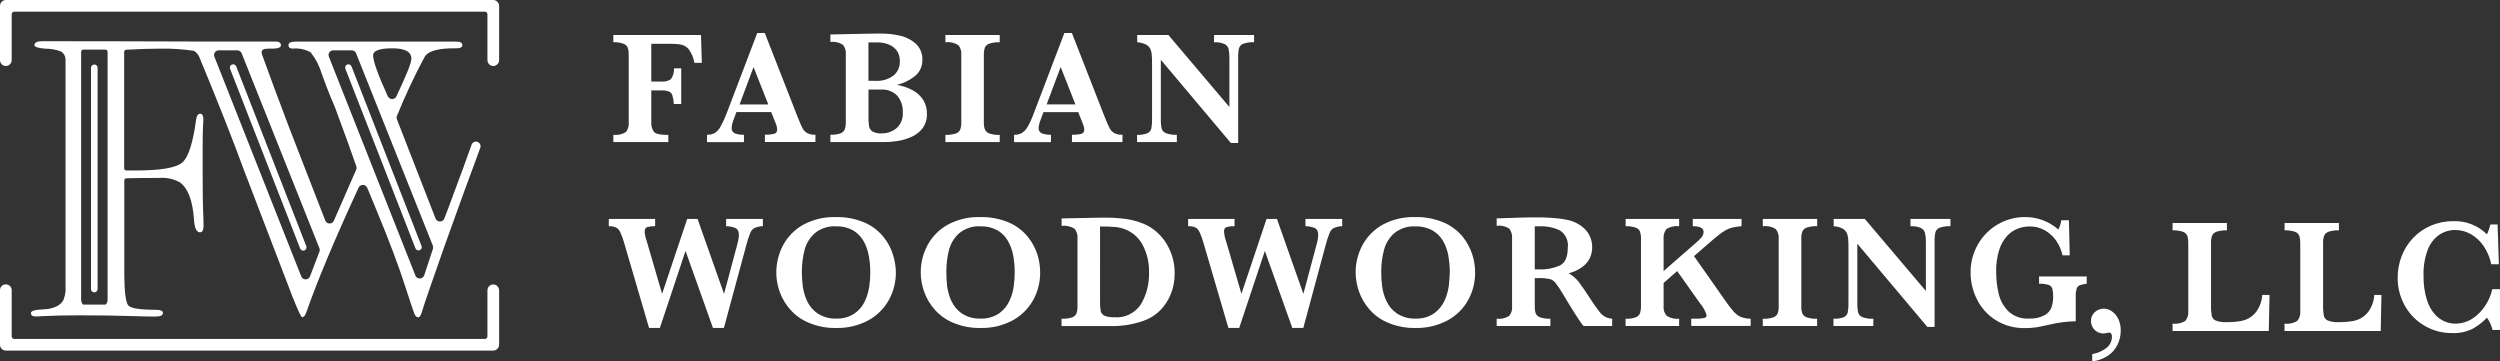 <?xml version="1.0" encoding="utf-8"?>
<!-- Generator: Adobe Illustrator 28.3.0, SVG Export Plug-In . SVG Version: 6.00 Build 0)  -->
<svg version="1.1" xmlns="http://www.w3.org/2000/svg" xmlns:xlink="http://www.w3.org/1999/xlink" x="0px" y="0px"
	 viewBox="0 0 370.1 53.49" style="enable-background:new 0 0 370.1 53.49;" xml:space="preserve">
<rect x="0" y="0" width="370.1" height="53.49" fill="#333333" stroke="none"/>
<style type="text/css">
	.st0{display:none;}
	.st1{display:inline;}
	.st2{fill:#B1B3B6;}
	.st3{fill:#FFFFFF;}
</style>
<g id="WONT_EXPORT" class="st0">
	<g id="logo_x5F_fullcolor_x5F_rgb" class="st1">
		
			<rect id="WONT_EXPORT_00000135656604715567603430000007676658347190831276_" x="-9465.16" y="-4021.62" class="st2" width="16190.95" height="8571.64"/>
	</g>
</g>
<g id="Layer_1">
	<g id="FW-logo_00000050641414724376647120000006124168544385592238_">
		<g id="FW_logo_white_rgb" transform="translate(36.941 25.952)">
			<g id="Group_347" transform="translate(-36.941 -25.952)">
				<g id="Layer_1_00000060744828198458105510000003204620180844944796_">
					<g id="FW-logo">
						<g id="Group_346">
							<path id="Path_174" class="st3" d="M62.41,36.43L52.04,9.83c-0.1-0.25-0.38-0.37-0.63-0.28c-0.19,0.07-0.31,0.25-0.31,0.45
								c0,0.06,0.01,0.12,0.03,0.18l10.38,26.6c0.11,0.25,0.4,0.36,0.64,0.25C62.38,36.94,62.49,36.67,62.41,36.43L62.41,36.43z
								 M45.34,36.43L34.97,9.83c-0.1-0.25-0.38-0.37-0.63-0.28c-0.18,0.07-0.31,0.25-0.31,0.45c0,0.06,0.01,0.12,0.03,0.18
								l10.37,26.6c0.09,0.25,0.37,0.39,0.62,0.3s0.39-0.37,0.3-0.62C45.35,36.45,45.35,36.44,45.34,36.43z M13.96,9.55
								c-0.27,0-0.49,0.22-0.49,0.49v32.75c0,0.27,0.22,0.49,0.49,0.49c0.27,0,0.49-0.22,0.49-0.49c0,0,0,0,0,0V10.04
								C14.45,9.77,14.23,9.55,13.96,9.55z M73.02,0H0.87C0.39,0,0,0.39,0,0.87v8.06c0.02,0.48,0.42,0.85,0.89,0.84
								c0.45-0.02,0.82-0.38,0.84-0.84V2.11c0-0.21,0.17-0.38,0.38-0.38h69.67c0.21,0,0.38,0.17,0.38,0.38v6.82
								c0.02,0.48,0.42,0.85,0.89,0.84c0.45-0.02,0.82-0.38,0.84-0.84V0.87C73.88,0.39,73.49,0,73.02,0z M73.02,42.11
								c-0.48,0-0.86,0.39-0.86,0.87v6.82c0,0.21-0.17,0.38-0.38,0.38c0,0,0,0,0,0H2.11c-0.21,0-0.38-0.17-0.38-0.37c0,0,0,0,0,0
								v-6.82c0.02-0.48-0.36-0.88-0.84-0.89C0.42,42.07,0.02,42.44,0,42.92c0,0.02,0,0.04,0,0.06v8.06c0,0.48,0.39,0.86,0.87,0.86
								h72.15c0.48,0,0.86-0.39,0.87-0.86v-8.06C73.88,42.5,73.49,42.11,73.02,42.11z M62.41,36.43L52.04,9.83
								c-0.1-0.25-0.38-0.37-0.63-0.28c-0.19,0.07-0.31,0.25-0.31,0.45c0,0.06,0.01,0.12,0.03,0.18l10.38,26.6
								c0.11,0.25,0.4,0.36,0.64,0.25C62.38,36.94,62.49,36.67,62.41,36.43L62.41,36.43z M45.34,36.43L34.97,9.83
								c-0.1-0.25-0.38-0.37-0.63-0.28c-0.18,0.07-0.31,0.25-0.31,0.45c0,0.06,0.01,0.12,0.03,0.18l10.37,26.6
								c0.09,0.25,0.37,0.39,0.62,0.3s0.39-0.37,0.3-0.62C45.35,36.45,45.35,36.44,45.34,36.43z M62.41,36.43L52.04,9.83
								c-0.1-0.25-0.38-0.37-0.63-0.28c-0.19,0.07-0.31,0.25-0.31,0.45c0,0.06,0.01,0.12,0.03,0.18l10.38,26.6
								c0.11,0.25,0.4,0.36,0.64,0.25C62.38,36.94,62.49,36.67,62.41,36.43L62.41,36.43z M34.97,9.83c-0.1-0.25-0.38-0.37-0.63-0.28
								C34.16,9.62,34.03,9.8,34.03,10c0,0.06,0.01,0.12,0.03,0.18l10.37,26.6c0.09,0.25,0.37,0.39,0.62,0.3s0.39-0.37,0.3-0.62
								c0-0.01-0.01-0.02-0.01-0.03L34.97,9.83z M13.96,9.55c-0.27,0-0.49,0.22-0.49,0.49v32.75c0,0.27,0.22,0.49,0.49,0.49
								c0.27,0,0.49-0.22,0.49-0.49c0,0,0,0,0,0V10.04C14.45,9.77,14.23,9.55,13.96,9.55z M17.03,17.65c0,0.02,0,0.03,0,0.06
								C17.03,17.65,17.03,17.63,17.03,17.65L17.03,17.65z M13.96,9.55c-0.27,0-0.49,0.22-0.49,0.49v32.75
								c0,0.27,0.22,0.49,0.49,0.49c0.27,0,0.49-0.22,0.49-0.49c0,0,0,0,0,0V10.04C14.45,9.77,14.23,9.55,13.96,9.55z M17.03,17.65
								c0,0.02,0,0.03,0,0.06C17.03,17.65,17.03,17.63,17.03,17.65L17.03,17.65z"/>
							<path id="Path_175" class="st3" d="M69.81,21.43c-0.53,1.48-1.04,2.92-1.29,3.59c-0.57,1.57-1.04,2.81-1.38,3.7
								c-0.47,1.29-0.92,2.5-1.36,3.63c-0.14,0.36-0.55,0.53-0.91,0.39c-0.18-0.07-0.32-0.21-0.39-0.39
								c-2.56-6.55-4.47-11.44-5.72-14.68c-0.06-0.17-0.06-0.36,0.01-0.52c1.19-2.94,2.53-5.82,4.03-8.61
								c0.43-0.96,2.02-1.43,4.78-1.39c0.58,0,0.87-0.16,0.87-0.47c0-0.39-0.37-0.56-1.11-0.52H43.81c-0.74,0-1.11,0.17-1.11,0.52
								c0,0.31,0.2,0.48,0.59,0.52c0.93-0.1,1.88,0.09,2.7,0.55c0.75,0.95,1.31,2.03,1.65,3.19c0.27,0.73,0.47,1.27,0.59,1.61
								c0.54,1.41,0.97,2.46,1.28,3.14c0.01,0.01,0.01,0.03,0.02,0.04c1.55,4.18,2.63,7.15,3.22,8.89c0.06,0.16,0.05,0.34-0.02,0.5
								l-3.3,7.55c-0.15,0.35-0.56,0.51-0.91,0.36c-0.17-0.07-0.31-0.21-0.37-0.39l-5.38-13.85C41,14.12,39.7,10.6,38.85,8.24
								c-0.07-0.16-0.11-0.34-0.12-0.52c0-0.35,0.33-0.52,0.99-0.52c1.24,0.04,1.87-0.11,1.87-0.47c0-0.39-0.25-0.58-0.76-0.58
								H30.11l0,0C27.66,6.12,7.52,6.1,7.36,6.1h-1.1c-0.78,0-1.16,0.19-1.16,0.58c0,0.27,0.56,0.45,1.68,0.53
								c0.77,0,1.53,0.14,2.24,0.41c0.4,0.23,0.65,0.65,0.68,1.11v33.82c0.04,0.55-0.04,1.11-0.23,1.63
								c-0.2,0.78-1.21,1.55-3.03,1.62c-1.24,0.04-1.87,0.22-1.86,0.55c0,0.33,0.23,0.5,0.7,0.5c0.27,0,0.55-0.01,0.82-0.04
								c1.63-0.09,3.52-0.13,5.66-0.13c3.03,0,5.76,0.04,8.16,0.12c1.21,0.04,2.24,0.06,3.09,0.06c0.74,0,1.11-0.17,1.11-0.53
								c0-0.31-0.35-0.47-1.06-0.47c-2.32,0-3.67-0.21-4.07-0.64c-0.39-0.43-0.59-2.22-0.59-4.71V26.72c0-0.18,0.14-0.33,0.32-0.33
								c1.34-0.03,2.94-0.05,4.78-0.05c1.08-0.1,2.16,0.13,3.11,0.64c1.21,0.86,1.92,2.7,2.11,5.54c0.08,1.24,0.37,1.87,0.88,1.87
								c0.35,0,0.53-0.31,0.53-0.93s-0.02-1.37-0.06-2.25S30,28.53,30,25.81v-3.78c0-1.63,0.02-2.81,0.06-3.53
								c0.03-0.53,0.04-0.81,0.05-0.84c-0.01-0.54-0.16-0.82-0.47-0.82s-0.51,0.25-0.59,0.76c-0.47,3.54-1.16,5.69-2.08,6.47
								s-3.22,1.17-6.89,1.17h-1.37c-0.18,0-0.33-0.15-0.33-0.33l0,0V7.69c0-0.18,0.14-0.32,0.32-0.33c1.9-0.1,3.59-0.16,5.06-0.16
								c1.66-0.03,3.32,0.08,4.97,0.33c0.39,0.25,0.69,0.63,0.84,1.07c2.68,6.46,4.88,12.03,6.59,16.7l7.12,18.57
								c0.82,2.07,1.3,3.1,1.46,3.1c0.24,0,0.45-0.27,0.64-0.82c1.61-4.61,4.18-10.74,7.71-18.38c0.17-0.35,0.59-0.49,0.93-0.33
								c0.15,0.07,0.27,0.2,0.34,0.35l1.38,3.33c1.87,4.51,3.29,8.28,4.26,11.31c0.74,2.29,1.19,3.63,1.34,4
								c0.15,0.37,0.35,0.55,0.58,0.55c0.19,0,0.37-0.25,0.53-0.76c0.23-0.86,1.35-4.11,3.34-9.75l2.88-7.99
								c1.07-2.92,1.88-5.11,2.43-6.59c0.03-0.08,0.04-0.16,0.04-0.24c0-0.38-0.31-0.69-0.69-0.69
								C70.17,20.97,69.91,21.15,69.81,21.43z M15.93,44.42c0,0.18-0.15,0.67-0.33,0.67h-3.26c-0.18,0-0.33-0.49-0.33-0.67V7.67
								c0-0.18,0.15-0.33,0.33-0.33c0,0,0,0,0,0h3.26c0.18,0,0.33,0.15,0.33,0.33l0,0V44.42z M17.03,17.65c0-0.01,0,0,0,0.06
								C17.03,17.68,17.03,17.67,17.03,17.65L17.03,17.65z M47.29,37.26l-1.4,3.66c-0.15,0.36-0.55,0.53-0.91,0.39
								c-0.17-0.07-0.31-0.21-0.38-0.38L31.74,8.4c-0.14-0.36,0.03-0.76,0.39-0.9c0.08-0.03,0.17-0.05,0.26-0.05h2.73
								c0.28,0,0.54,0.17,0.65,0.43l11.52,28.87C47.35,36.91,47.35,37.09,47.29,37.26z M58.1,7.15c1.87,0,2.8,0.52,2.8,1.57
								c0,0.58-0.74,2.43-2.22,5.55c-0.17,0.35-0.59,0.49-0.94,0.32c-0.14-0.07-0.26-0.19-0.33-0.33c-1.45-3.19-2.18-5.22-2.17-6.07
								C55.24,7.5,56.19,7.15,58.1,7.15z M64.09,36.85l-1.29,3.91c-0.13,0.36-0.53,0.56-0.89,0.43c-0.19-0.07-0.34-0.21-0.41-0.39
								L48.69,8.4c-0.14-0.36,0.03-0.76,0.39-0.9c0.08-0.03,0.17-0.05,0.26-0.05h2.73c0.28,0,0.54,0.17,0.64,0.43l11.37,28.49
								C64.13,36.53,64.14,36.7,64.09,36.85L64.09,36.85z"/>
						</g>
					</g>
				</g>
			</g>
		</g>
		<g id="Artwork_3" transform="translate(230.111 29.188)">
			<g id="Group_366" transform="translate(-139.985 -24.306)">
				<g id="Group_348" transform="translate(219.425 27.847)">
					<path id="Path_176" class="st3" d="M4.4,16.2c0.01,0.74-0.16,1.47-0.49,2.14c-0.33,0.66-0.83,1.22-1.45,1.62
						c-0.69,0.44-1.47,0.72-2.28,0.81v-1.08c0.77-0.13,1.5-0.44,2.12-0.92c0.51-0.41,0.81-1.03,0.8-1.68
						c0.01-0.15-0.03-0.29-0.11-0.42c-0.06-0.11-0.18-0.17-0.31-0.16c-0.13,0.01-0.26,0.03-0.39,0.06
						c-0.19,0.05-0.38,0.08-0.57,0.07C0.76,16.57,0,15.78,0,14.82c-0.02-0.52,0.19-1.01,0.57-1.35c0.37-0.33,0.84-0.51,1.34-0.51
						c0.4,0.01,0.8,0.14,1.13,0.36c0.41,0.27,0.75,0.65,0.97,1.1C4.28,14.97,4.42,15.59,4.4,16.2z"/>
					<path id="Path_177" class="st3" d="M26.43,10.93l-0.11,5.34H12.08v-1.08c0.66,0.08,1.33-0.07,1.9-0.42
						c0.32-0.42,0.48-0.94,0.42-1.46V3.26c0.01-0.37-0.03-0.73-0.14-1.08c-0.12-0.28-0.36-0.5-0.65-0.6
						c-0.49-0.16-1.01-0.23-1.53-0.21V0.28h8.04v1.09c-0.51-0.02-1.03,0.04-1.52,0.2c-0.3,0.09-0.54,0.3-0.67,0.58
						c-0.12,0.35-0.17,0.73-0.16,1.1v9.2c-0.02,0.52,0.02,1.04,0.11,1.56c0.07,0.32,0.28,0.58,0.58,0.71
						c0.49,0.19,1.02,0.27,1.54,0.24c0.8,0.01,1.59-0.05,2.38-0.2c0.73-0.16,1.39-0.55,1.89-1.1c0.65-0.77,1.03-1.73,1.08-2.73
						L26.43,10.93z"/>
					<path id="Path_178" class="st3" d="M43,10.93l-0.11,5.34H28.65v-1.08c0.66,0.08,1.34-0.07,1.9-0.42
						c0.33-0.41,0.48-0.94,0.43-1.46V3.26c0.01-0.37-0.04-0.73-0.14-1.08c-0.12-0.28-0.36-0.5-0.65-0.6
						c-0.49-0.16-1.01-0.23-1.53-0.21V0.28h8.04v1.09c-0.51-0.02-1.02,0.04-1.51,0.2c-0.3,0.09-0.54,0.3-0.67,0.58
						c-0.12,0.35-0.17,0.73-0.16,1.1v9.2c-0.02,0.52,0.02,1.04,0.11,1.56c0.07,0.31,0.29,0.58,0.58,0.71
						c0.49,0.19,1.02,0.27,1.55,0.24c0.8,0.01,1.59-0.05,2.38-0.2c0.73-0.16,1.38-0.55,1.88-1.1c0.65-0.77,1.03-1.73,1.08-2.73
						L43,10.93z"/>
					<path id="Path_179" class="st3" d="M60.55,16.11h-1.11c-0.15-0.65-0.43-1.27-0.82-1.81c-0.6,0.63-1.29,1.17-2.05,1.6
						c-0.96,0.5-2.04,0.73-3.13,0.68c-1.4,0.01-2.79-0.35-4-1.05c-1.23-0.7-2.24-1.71-2.94-2.93c-0.74-1.29-1.12-2.75-1.1-4.24
						c0-1.09,0.2-2.18,0.6-3.2c0.39-0.99,0.96-1.9,1.7-2.68c0.75-0.78,1.64-1.39,2.63-1.81c1.06-0.45,2.2-0.67,3.34-0.66
						c1.85-0.06,3.64,0.65,4.95,1.96c0.22-0.47,0.39-0.97,0.51-1.47h1.06l0.19,5.89h-1.13c-0.19-0.95-0.56-1.86-1.11-2.67
						c-0.49-0.73-1.14-1.34-1.9-1.78c-0.7-0.4-1.5-0.62-2.31-0.62c-0.86-0.01-1.71,0.25-2.42,0.74c-0.77,0.56-1.36,1.34-1.68,2.24
						c-0.44,1.21-0.64,2.48-0.6,3.76c-0.03,1.24,0.14,2.47,0.51,3.65c0.25,0.82,0.68,1.57,1.26,2.2c0.42,0.44,0.93,0.79,1.5,1.01
						c0.45,0.17,0.93,0.26,1.41,0.26c0.93,0.01,1.84-0.26,2.61-0.78c0.76-0.51,1.41-1.18,1.9-1.97c0.47-0.72,0.8-1.51,0.99-2.35
						h1.13L60.55,16.11z"/>
				</g>
				<g id="Group_349" transform="translate(0.671 0.301)">
					<path id="Path_180" class="st3" d="M12.98,0H0v1.07c0.51-0.03,1.02,0.05,1.5,0.22c0.29,0.1,0.52,0.32,0.64,0.6
						c0.11,0.34,0.15,0.7,0.14,1.06v9.97c0.05,0.52-0.1,1.03-0.41,1.44C1.31,14.71,0.65,14.86,0,14.78v1.07h8.14v-1.07H7.81
						c-0.95,0-1.55-0.15-1.81-0.46c-0.28-0.41-0.42-0.91-0.38-1.41V8.2h1.44C7.45,8.18,7.83,8.23,8.2,8.35
						c0.25,0.1,0.44,0.3,0.53,0.55c0.13,0.43,0.21,0.87,0.22,1.31h1.1V4.93H8.98c0.03,0.57-0.12,1.13-0.45,1.6
						C8.12,6.82,7.61,6.95,7.11,6.89H5.62V1.3h2.83c0.56-0.01,1.12,0.03,1.68,0.14c0.44,0.12,0.82,0.38,1.09,0.75
						c0.4,0.58,0.66,1.24,0.78,1.93h1.1L12.98,0z"/>
				</g>
				<g id="Group_350" transform="translate(14.54)">
					<path id="Path_181" class="st3" d="M14.83,14.82c-0.29-0.17-0.52-0.41-0.68-0.7c-0.17-0.31-0.42-0.91-0.77-1.78L8.55,0H7.44
						L2.88,11.97c-0.25,0.67-0.55,1.31-0.9,1.93c-0.21,0.38-0.51,0.7-0.87,0.93C0.76,15,0.38,15.09,0,15.07v1.09h5.47v-1.09
						c-0.43,0.01-0.86-0.05-1.28-0.18c-0.37-0.14-0.59-0.51-0.54-0.9c0.04-0.43,0.15-0.85,0.32-1.25l0.38-1.03H9.5l0.75,1.87
						c0.09,0.23,0.13,0.47,0.13,0.71c0.03,0.29-0.15,0.56-0.43,0.63c-0.45,0.11-0.92,0.15-1.38,0.13v1.09h7.48v-1.08
						C15.63,15.1,15.21,15.01,14.83,14.82z M4.82,10.58l2.07-5.53l2.18,5.53H4.82z"/>
				</g>
				<g id="Group_351" transform="translate(32.807 0.083)">
					<path id="Path_182" class="st3" d="M13.77,9.89c-0.37-0.62-0.91-1.13-1.55-1.47c-0.75-0.41-1.56-0.69-2.4-0.82
						c1.08-0.25,2.08-0.76,2.91-1.49c0.57-0.57,0.89-1.34,0.88-2.15c0.06-0.98-0.34-1.93-1.08-2.56c-0.7-0.57-1.53-0.96-2.42-1.13
						C9.27,0.1,8.42,0.01,7.56,0H7.13C6.87,0,6.4,0.01,5.75,0.02s-1.5,0.03-2.52,0.05L0,0.14v1.1c0.65-0.08,1.3,0.07,1.85,0.42
						c0.33,0.41,0.49,0.93,0.43,1.45v10.01c0.01,0.36-0.04,0.72-0.15,1.06c-0.12,0.27-0.35,0.49-0.63,0.6
						c-0.48,0.16-0.99,0.23-1.5,0.2v1.09h7.95c0.64,0,1.28-0.05,1.92-0.15c0.7-0.1,1.38-0.3,2.03-0.58
						c0.67-0.27,1.26-0.71,1.71-1.27c0.47-0.63,0.71-1.4,0.68-2.18C14.31,11.19,14.13,10.5,13.77,9.89z M5.63,1.31h1.23
						C7.5,1.3,8.14,1.41,8.73,1.66C9.2,1.86,9.61,2.2,9.89,2.62c0.27,0.43,0.4,0.93,0.39,1.43c0.04,0.82-0.29,1.61-0.91,2.15
						C8.57,6.8,7.58,7.08,6.58,7H5.63L5.63,1.31z M9.76,14.04c-0.62,0.49-1.38,0.75-2.17,0.74c-0.46,0.03-0.91-0.06-1.32-0.26
						c-0.28-0.16-0.47-0.44-0.54-0.75c-0.07-0.45-0.1-0.9-0.09-1.35V8.29h1.88c0.88-0.05,1.74,0.28,2.36,0.9
						c0.59,0.69,0.89,1.59,0.84,2.5C10.78,12.58,10.43,13.45,9.76,14.04z"/>
				</g>
				<g id="Group_352" transform="translate(49.832 0.301)">
					<path id="Path_183" class="st3" d="M8.04,14.78c-0.53,0.03-1.05-0.04-1.55-0.21c-0.29-0.1-0.52-0.32-0.65-0.6
						c-0.11-0.34-0.17-0.7-0.15-1.06V2.94C5.68,2.57,5.73,2.2,5.85,1.85c0.13-0.28,0.38-0.49,0.67-0.58
						c0.49-0.15,1.01-0.22,1.52-0.2V0H0v1.07C0.67,0.99,1.35,1.14,1.92,1.5C2.25,1.9,2.4,2.42,2.35,2.94v9.97
						c0.02,0.37-0.04,0.75-0.16,1.1c-0.13,0.28-0.38,0.49-0.67,0.58c-0.49,0.15-1,0.21-1.52,0.19v1.07h8.04L8.04,14.78z"/>
				</g>
				<g id="Group_353" transform="translate(59.996)">
					<path id="Path_184" class="st3" d="M14.84,14.82c-0.29-0.16-0.53-0.4-0.68-0.7c-0.17-0.31-0.43-0.91-0.78-1.78L8.56,0H7.45
						L2.89,11.97c-0.24,0.67-0.54,1.32-0.89,1.93c-0.21,0.38-0.51,0.7-0.88,0.93C0.77,15.01,0.39,15.09,0,15.07v1.09h5.46v-1.09
						c-0.43,0.01-0.86-0.05-1.27-0.18c-0.37-0.13-0.6-0.5-0.55-0.89c0.04-0.43,0.16-0.85,0.33-1.25l0.38-1.03h5.15l0.74,1.87
						c0.09,0.23,0.14,0.47,0.15,0.71c0.03,0.29-0.15,0.56-0.43,0.63c-0.45,0.11-0.92,0.15-1.39,0.13v1.09h7.48v-1.09
						C15.64,15.1,15.22,15.01,14.84,14.82z M4.82,10.58L6.9,5.04l2.18,5.53H4.82z"/>
				</g>
				<g id="Group_354" transform="translate(78.204 0.301)">
					<path id="Path_185" class="st3" d="M17.32,0H11.4v1.07c0.53-0.03,1.05,0.06,1.54,0.26c0.3,0.14,0.52,0.41,0.61,0.73
						c0.09,0.45,0.13,0.9,0.12,1.36v7.24L4.64,0H0.02v1.07C0.45,1.1,0.88,1.21,1.27,1.38c0.27,0.13,0.5,0.34,0.65,0.6
						c0.14,0.27,0.22,0.56,0.25,0.86c0.04,0.49,0.06,0.98,0.05,1.47v8.1c0.02,0.48-0.02,0.97-0.11,1.44
						c-0.08,0.31-0.3,0.56-0.58,0.69C1.04,14.73,0.52,14.81,0,14.78v1.07h5.89v-1.08c-0.55,0.03-1.11-0.05-1.63-0.24
						c-0.3-0.12-0.53-0.38-0.62-0.69c-0.1-0.47-0.14-0.96-0.12-1.44V3.67l10.37,12.32h1.08V3.42c-0.02-0.49,0.02-0.97,0.12-1.45
						c0.09-0.31,0.31-0.56,0.61-0.67c0.52-0.18,1.07-0.26,1.63-0.23L17.32,0z"/>
				</g>
				<g id="Group_355" transform="translate(0 27.526)">
					<path id="Path_186" class="st3" d="M22.81,0h-5.44v1.08c0.47,0,0.93,0.09,1.36,0.26c0.35,0.15,0.53,0.52,0.53,1.09
						c-0.02,0.42-0.09,0.83-0.21,1.23l-1.99,7.44L13.14,0h-1.53L7.89,11.09L5.58,3.17C5.43,2.76,5.34,2.33,5.31,1.9
						c0-0.38,0.13-0.6,0.37-0.69c0.39-0.1,0.78-0.15,1.18-0.13V0H0v1.08c0.36-0.02,0.71,0.04,1.04,0.17
						C1.33,1.4,1.56,1.65,1.69,1.95c0.25,0.54,0.45,1.09,0.6,1.66l3.67,12.53h1.6l3.8-11.4l4.06,11.4h1.62l3.3-12.2
						c0.16-0.63,0.36-1.26,0.6-1.86c0.12-0.31,0.33-0.57,0.62-0.73c0.39-0.17,0.82-0.27,1.25-0.28L22.81,0z"/>
				</g>
				<g id="Group_356" transform="translate(24.8 27.252)">
					<path id="Path_187" class="st3" d="M17.27,5.57c-0.3-0.97-0.78-1.87-1.42-2.65c-0.74-0.91-1.69-1.63-2.77-2.1
						C11.72,0.24,10.24-0.04,8.76,0C7.1-0.05,5.45,0.35,3.98,1.14C2.71,1.85,1.67,2.91,0.99,4.19c-1.12,2.13-1.3,4.64-0.48,6.9
						c0.36,0.99,0.9,1.89,1.61,2.67c0.77,0.85,1.72,1.51,2.79,1.93c1.25,0.51,2.6,0.76,3.95,0.73c1.66,0.04,3.3-0.35,4.77-1.13
						c1.28-0.71,2.33-1.75,3.04-3.03c0.68-1.24,1.03-2.64,1.03-4.05C17.69,7.31,17.54,6.42,17.27,5.57z M13.78,10.14
						c-0.1,0.75-0.3,1.49-0.61,2.18c-0.33,0.77-0.86,1.43-1.54,1.92c-0.81,0.55-1.78,0.83-2.76,0.79C7.9,15.07,6.93,14.8,6.1,14.26
						c-0.69-0.47-1.23-1.12-1.57-1.88c-0.31-0.69-0.52-1.42-0.62-2.17C3.83,9.53,3.78,8.84,3.78,8.15c-0.01-1.11,0.13-2.21,0.4-3.28
						c0.25-0.97,0.79-1.84,1.54-2.5c0.88-0.71,2-1.07,3.14-1c0.85-0.03,1.7,0.17,2.45,0.57c0.64,0.37,1.18,0.89,1.56,1.53
						c0.39,0.67,0.66,1.4,0.8,2.16c0.16,0.83,0.24,1.67,0.24,2.52C13.91,8.82,13.87,9.48,13.78,10.14z"/>
				</g>
				<g id="Group_357" transform="translate(46.18 27.252)">
					<path id="Path_188" class="st3" d="M17.28,5.57c-0.31-0.96-0.79-1.86-1.43-2.65c-0.75-0.91-1.69-1.63-2.77-2.1
						C11.72,0.24,10.24-0.04,8.76,0C7.1-0.05,5.45,0.35,3.98,1.14C2.71,1.85,1.67,2.91,0.99,4.19C0.34,5.42,0,6.79,0,8.18
						c0,0.99,0.18,1.98,0.52,2.91c0.35,0.99,0.9,1.89,1.6,2.67c0.77,0.85,1.73,1.51,2.79,1.93c1.25,0.51,2.59,0.76,3.95,0.73
						c1.66,0.04,3.3-0.35,4.76-1.13c1.28-0.7,2.33-1.75,3.04-3.03c0.68-1.24,1.03-2.64,1.02-4.06C17.68,7.31,17.54,6.42,17.28,5.57z
						 M13.78,10.14c-0.09,0.76-0.29,1.49-0.61,2.18c-0.33,0.77-0.86,1.43-1.54,1.92c-0.81,0.55-1.78,0.83-2.76,0.79
						c-0.98,0.04-1.96-0.22-2.78-0.76c-0.69-0.47-1.23-1.13-1.57-1.88c-0.31-0.69-0.51-1.42-0.62-2.17
						C3.83,9.53,3.79,8.84,3.79,8.15c-0.01-1.1,0.12-2.21,0.39-3.28c0.26-0.97,0.79-1.84,1.54-2.5c0.88-0.71,2-1.07,3.14-1
						c0.85-0.03,1.7,0.17,2.45,0.57c0.65,0.36,1.19,0.89,1.56,1.53c0.39,0.67,0.67,1.4,0.81,2.16c0.15,0.83,0.23,1.67,0.23,2.52
						C13.91,8.82,13.87,9.48,13.78,10.14L13.78,10.14z"/>
				</g>
				<g id="Group_358" transform="translate(67.035 27.335)">
					<path id="Path_189" class="st3" d="M16.42,5.89c-0.22-0.74-0.53-1.44-0.93-2.1c-0.4-0.64-0.9-1.22-1.48-1.72
						c-0.57-0.5-1.22-0.9-1.92-1.18c-0.8-0.32-1.64-0.55-2.5-0.68C8.49,0.06,7.38-0.01,6.27,0C6.14,0,5.67,0.01,4.83,0.02
						C4,0.05,3.52,0.05,3.4,0.05L0,0.12v1.1c0.67-0.08,1.36,0.07,1.93,0.43C2.25,2.06,2.4,2.57,2.35,3.09v10.02
						c0.02,0.37-0.03,0.75-0.16,1.1c-0.13,0.28-0.38,0.49-0.68,0.57c-0.49,0.15-1,0.22-1.52,0.19v1.08h7.24
						c1.86,0.05,3.71-0.28,5.44-0.99c0.74-0.34,1.41-0.81,1.98-1.39c0.64-0.67,1.15-1.46,1.5-2.31c0.4-0.98,0.6-2.04,0.58-3.1
						C16.75,7.46,16.64,6.67,16.42,5.89z M11.78,12.76c-0.86,1.37-2.41,2.14-4.02,1.99c-0.48,0.02-0.97-0.05-1.42-0.23
						c-0.27-0.13-0.48-0.37-0.55-0.67c-0.08-0.46-0.11-0.93-0.1-1.4V1.31C6.45,1.3,7.21,1.33,7.96,1.39
						c0.51,0.05,1.01,0.17,1.49,0.36c1.1,0.44,2,1.25,2.55,2.3c0.67,1.27,0.99,2.7,0.94,4.14C12.98,9.79,12.58,11.37,11.78,12.76z"
						/>
				</g>
				<g id="Group_359" transform="translate(85.765 27.526)">
					<path id="Path_190" class="st3" d="M22.81,0h-5.44v1.08c0.47,0,0.93,0.09,1.36,0.26c0.35,0.15,0.53,0.52,0.53,1.09
						c-0.02,0.42-0.09,0.83-0.21,1.23l-1.99,7.44L13.15,0h-1.54L7.89,11.09L5.58,3.17C5.43,2.76,5.34,2.33,5.31,1.9
						c0-0.38,0.13-0.6,0.38-0.69c0.38-0.1,0.78-0.15,1.18-0.13V0H0v1.08c0.36-0.02,0.71,0.04,1.05,0.17
						C1.33,1.4,1.56,1.65,1.69,1.95c0.25,0.53,0.45,1.09,0.6,1.66l3.67,12.53h1.6l3.8-11.4l4.06,11.4h1.63l3.29-12.2
						c0.16-0.63,0.36-1.26,0.6-1.86c0.12-0.31,0.33-0.56,0.62-0.73c0.39-0.17,0.82-0.27,1.25-0.28L22.81,0z"/>
				</g>
				<g id="Group_360" transform="translate(110.562 27.252)">
					<path id="Path_191" class="st3" d="M17.28,5.57c-0.31-0.96-0.79-1.86-1.42-2.65c-0.75-0.91-1.7-1.63-2.78-2.1
						C11.72,0.24,10.24-0.04,8.76,0C7.1-0.05,5.45,0.35,3.98,1.14C2.72,1.85,1.68,2.91,0.99,4.19C0.34,5.42,0,6.79,0,8.18
						c0.01,0.99,0.18,1.98,0.52,2.91c0.36,0.98,0.9,1.89,1.6,2.67c0.77,0.85,1.72,1.51,2.79,1.93c1.25,0.51,2.6,0.76,3.95,0.73
						c1.66,0.04,3.3-0.35,4.77-1.13c1.28-0.7,2.34-1.75,3.04-3.03c0.68-1.24,1.03-2.64,1.02-4.06C17.69,7.31,17.55,6.42,17.28,5.57z
						 M13.8,10.14c-0.1,0.75-0.3,1.49-0.61,2.18c-0.34,0.76-0.88,1.43-1.55,1.92c-0.81,0.55-1.78,0.83-2.76,0.79
						C7.9,15.07,6.93,14.8,6.1,14.26c-0.69-0.47-1.23-1.12-1.56-1.88c-0.32-0.69-0.53-1.42-0.62-2.17C3.83,9.53,3.79,8.84,3.79,8.16
						C3.78,7.05,3.91,5.95,4.2,4.88c0.24-0.97,0.78-1.84,1.53-2.5c0.88-0.71,2-1.07,3.14-1c0.85-0.03,1.7,0.17,2.46,0.57
						c0.65,0.37,1.19,0.89,1.58,1.53c0.39,0.67,0.66,1.4,0.8,2.16c0.15,0.83,0.23,1.68,0.23,2.53C13.92,8.78,13.87,9.44,13.8,10.14z
						"/>
				</g>
				<g id="Group_361" transform="translate(131.44 27.298)">
					<path id="Path_192" class="st3" d="M16.09,14.74c-0.35-0.19-0.65-0.46-0.88-0.78c-0.43-0.55-0.84-1.12-1.22-1.72
						c-0.86-1.32-1.48-2.23-1.87-2.73c-0.41-0.5-0.9-0.92-1.46-1.24c0.73-0.17,1.41-0.49,2.02-0.93c0.93-0.66,1.47-1.73,1.46-2.87
						c0.02-0.68-0.15-1.36-0.49-1.96c-0.32-0.55-0.76-1.01-1.29-1.35c-0.51-0.34-1.07-0.59-1.67-0.74C10.15,0.3,9.61,0.2,9.06,0.15
						C8.37,0.08,7.64,0.03,6.86,0.01C6.3,0,5.89,0,5.66,0C5.33,0,5,0,4.64,0.01S3.96,0.02,3.68,0.03L0,0.15v1.1
						c0.66-0.09,1.32,0.06,1.87,0.43C2.19,2.1,2.34,2.61,2.28,3.13v10.01c0.06,0.52-0.09,1.04-0.42,1.44C1.31,14.94,0.65,15.09,0,15
						v1.08h7.95V15c-0.51,0.03-1.03-0.04-1.51-0.2c-0.3-0.1-0.54-0.32-0.67-0.61c-0.1-0.34-0.14-0.7-0.13-1.05V8.99h0.6
						c0.54-0.02,1.07,0.03,1.6,0.13c0.34,0.09,0.64,0.28,0.85,0.56c0.41,0.52,0.77,1.06,1.1,1.63l1.07,1.78
						c0.18,0.28,0.41,0.64,0.68,1.08s0.53,0.82,0.75,1.16s0.43,0.57,0.58,0.75h4.23V15C16.76,14.98,16.41,14.89,16.09,14.74z
						 M9.34,7.13C8.4,7.54,7.39,7.74,6.37,7.7H5.64V1.33h0.33c0.1,0,0.23-0.01,0.39-0.01c1.04-0.04,2.08,0.17,3.02,0.62
						c0.83,0.55,1.28,1.53,1.15,2.52C10.53,5.86,10.14,6.75,9.34,7.13L9.34,7.13z"/>
				</g>
				<g id="Group_362" transform="translate(150.533 27.526)">
					<path id="Path_193" class="st3" d="M18.51,14.78c-0.5,0-0.99-0.1-1.45-0.27c-0.39-0.17-0.74-0.43-1.03-0.75
						c-0.44-0.5-0.85-1.03-1.23-1.59l-4.68-6.66l1.66-1.44c0.86-0.75,1.48-1.28,1.88-1.6c0.35-0.28,0.71-0.54,1.1-0.77
						c0.32-0.19,0.67-0.33,1.03-0.42c0.45-0.1,0.91-0.17,1.37-0.2V0H9.94v1.08c1.07,0,1.6,0.28,1.6,0.84c0,0.26-0.08,0.51-0.24,0.72
						c-0.22,0.28-0.47,0.54-0.75,0.77L5.62,7.72V2.95C5.57,2.43,5.72,1.91,6.04,1.5c0.56-0.35,1.23-0.5,1.88-0.42V0H0v1.08
						c0.51-0.03,1.03,0.05,1.51,0.22c0.29,0.1,0.52,0.32,0.63,0.6c0.1,0.34,0.15,0.7,0.13,1.06v9.96c0.01,0.36-0.04,0.72-0.15,1.06
						c-0.12,0.28-0.35,0.49-0.63,0.59c-0.48,0.17-0.99,0.24-1.5,0.21v1.07h7.93v-1.07c-0.64,0.07-1.28-0.08-1.82-0.42
						c-0.36-0.39-0.54-0.92-0.48-1.45V9.48l2.01-1.76l3.4,4.8c0.44,0.51,0.77,1.1,0.96,1.75c0,0.19-0.14,0.36-0.33,0.39
						c-0.41,0.09-0.82,0.13-1.24,0.11H9.71v1.07h8.8L18.51,14.78z"/>
				</g>
				<g id="Group_363" transform="translate(170.839 27.526)">
					<path id="Path_194" class="st3" d="M8.04,14.78C7.52,14.81,7,14.74,6.5,14.57c-0.29-0.1-0.53-0.32-0.65-0.59
						c-0.12-0.34-0.17-0.7-0.15-1.06V2.95C5.68,2.58,5.74,2.21,5.86,1.85c0.13-0.28,0.38-0.49,0.67-0.58
						c0.49-0.15,1.01-0.22,1.52-0.2V0H0v1.08C0.67,0.99,1.35,1.14,1.92,1.5C2.25,1.91,2.4,2.43,2.35,2.95v9.96
						c0.02,0.37-0.04,0.75-0.16,1.1c-0.13,0.28-0.37,0.49-0.67,0.58C1.03,14.74,0.51,14.81,0,14.78v1.07h8.04L8.04,14.78z"/>
				</g>
				<g id="Group_364" transform="translate(181.301 27.526)">
					<path id="Path_195" class="st3" d="M17.32,0H11.4v1.08c0.53-0.03,1.05,0.05,1.54,0.26c0.3,0.14,0.52,0.41,0.61,0.73
						c0.1,0.45,0.14,0.9,0.13,1.36v7.24L4.64,0H0.03v1.08c0.43,0.03,0.85,0.13,1.24,0.31c0.27,0.13,0.5,0.33,0.65,0.6
						c0.14,0.27,0.22,0.56,0.25,0.86c0.04,0.49,0.06,0.98,0.05,1.47v8.09c0.02,0.48-0.02,0.97-0.11,1.45
						c-0.08,0.31-0.3,0.56-0.58,0.69C1.04,14.73,0.52,14.81,0,14.78v1.07h5.9v-1.07c-0.55,0.03-1.11-0.05-1.63-0.24
						c-0.3-0.12-0.53-0.37-0.62-0.69c-0.1-0.48-0.14-0.96-0.12-1.45V3.67L13.9,15.99h1.07V3.43c-0.02-0.49,0.02-0.97,0.12-1.45
						c0.09-0.31,0.31-0.55,0.61-0.67c0.52-0.18,1.07-0.26,1.62-0.23L17.32,0z"/>
				</g>
				<g id="Group_365" transform="translate(201.597 27.249)">
					<path id="Path_196" class="st3" d="M17.2,8.8h-7.06v1.07c0.47-0.02,0.94,0.04,1.39,0.17c0.27,0.08,0.48,0.29,0.57,0.55
						c0.1,0.39,0.14,0.79,0.13,1.19c0.01,0.53-0.08,1.06-0.24,1.57c-0.19,0.51-0.56,0.93-1.04,1.19c-0.72,0.37-1.53,0.54-2.34,0.49
						c-1.12,0.07-2.22-0.33-3.04-1.1c-0.71-0.73-1.21-1.64-1.42-2.63C3.9,10.26,3.79,9.19,3.79,8.12c-0.03-1.1,0.12-2.21,0.45-3.26
						c0.24-0.78,0.65-1.49,1.19-2.09c0.44-0.48,0.99-0.84,1.6-1.07c0.56-0.21,1.15-0.31,1.74-0.31c0.78-0.01,1.54,0.19,2.22,0.57
						c0.67,0.38,1.25,0.91,1.69,1.55c0.45,0.65,0.77,1.39,0.93,2.16h1.07l-0.12-5.19h-1.13C13.36,0.96,13.21,1.42,13,1.85
						C11.65,0.66,9.91,0,8.1,0C5.2-0.02,2.52,1.53,1.09,4.05C0.36,5.32-0.02,6.77,0,8.23c0,1.35,0.32,2.69,0.92,3.9
						c0.61,1.27,1.57,2.34,2.75,3.1c1.32,0.83,2.85,1.25,4.41,1.21c0.56,0.01,1.13-0.04,1.68-0.12c0.48-0.08,1.19-0.23,2.14-0.44
						c1.2-0.28,2.43-0.43,3.67-0.45V11.7c-0.02-0.37,0.03-0.74,0.13-1.1c0.08-0.23,0.25-0.41,0.47-0.5
						c0.33-0.12,0.67-0.19,1.02-0.22L17.2,8.8z"/>
				</g>
			</g>
		</g>
	</g>
</g>
<g id="LOGO_x5F_INFO" class="st0">
</g>
</svg>
